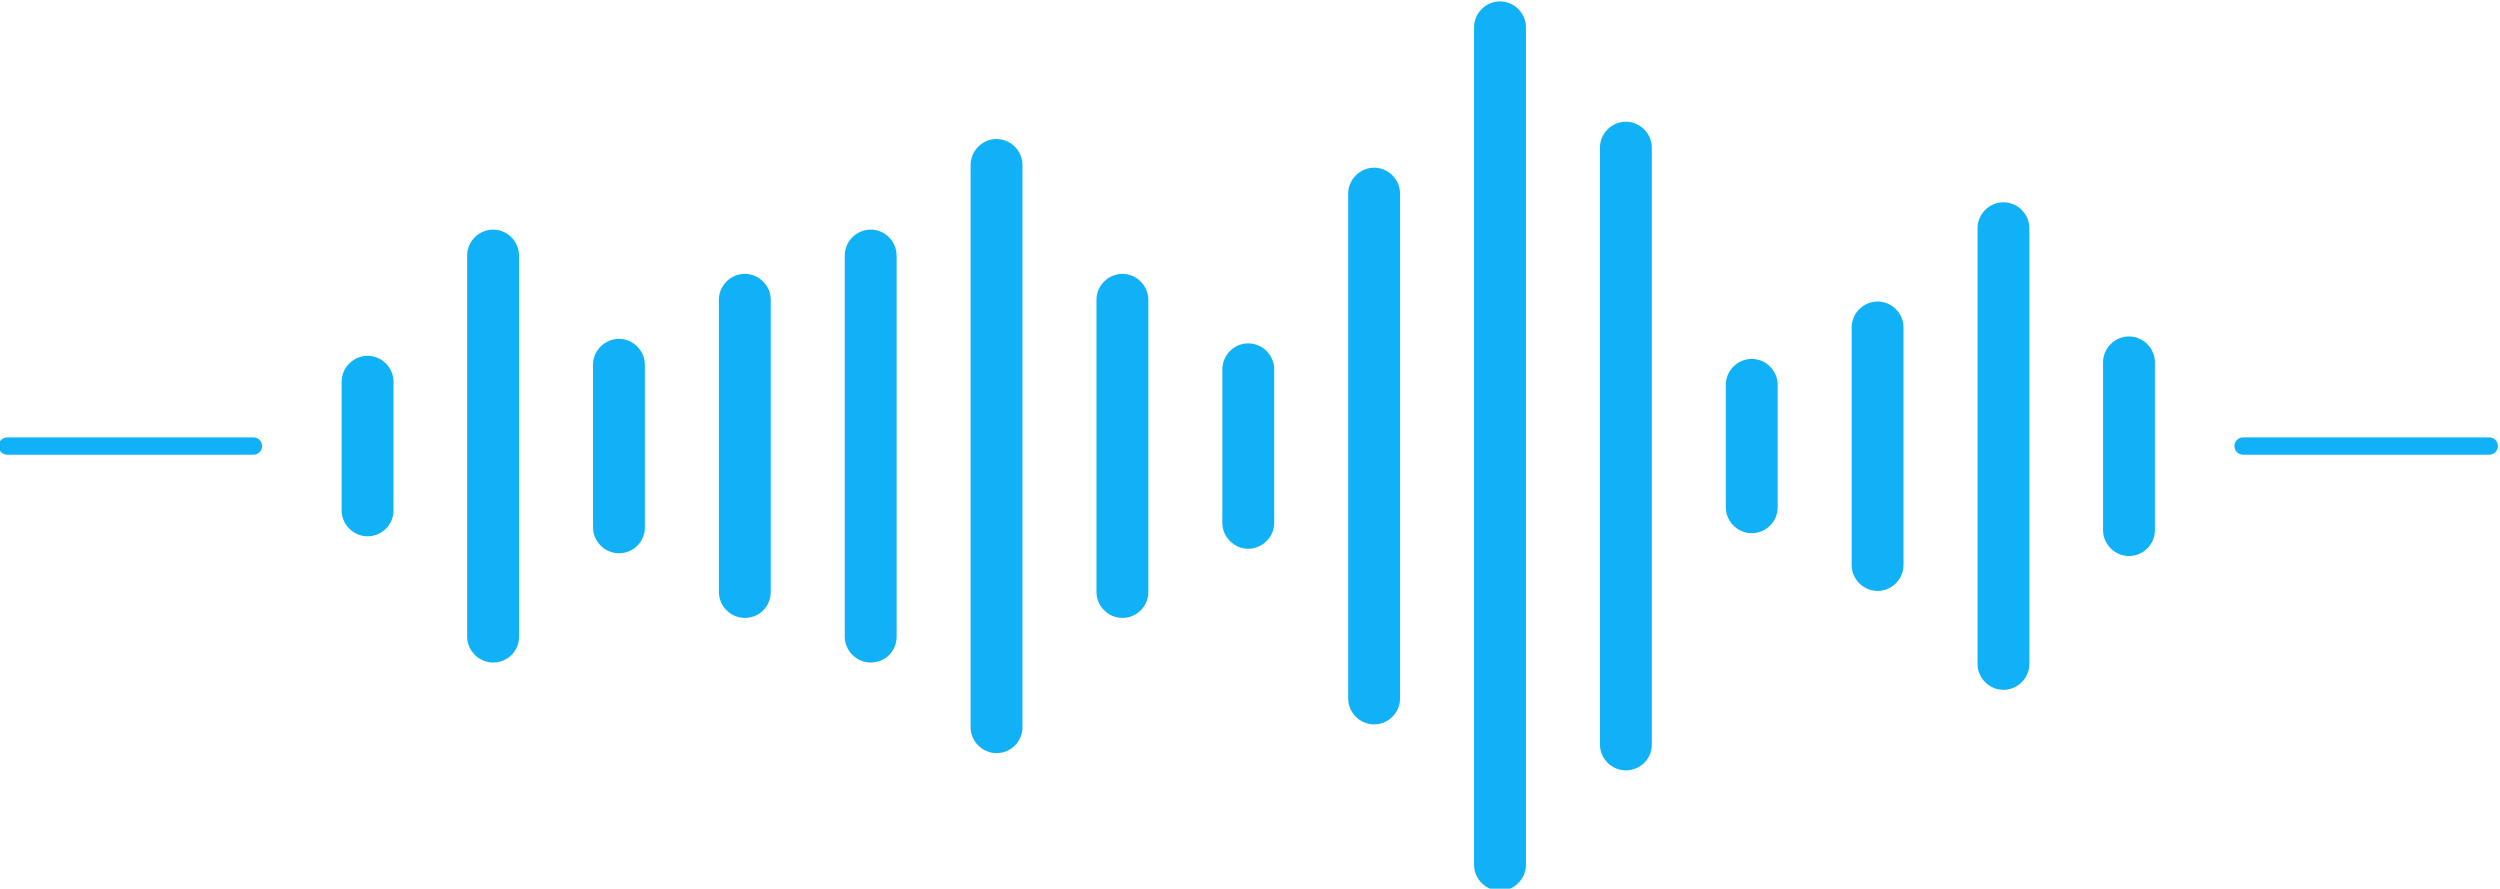 <?xml version="1.0" encoding="UTF-8"?><svg xmlns="http://www.w3.org/2000/svg" xmlns:xlink="http://www.w3.org/1999/xlink" height="25.7" preserveAspectRatio="xMidYMid meet" version="1.0" viewBox="13.9 37.1 72.3 25.7" width="72.3" zoomAndPan="magnify"><g><g id="change1_15"><path d="M75.47,53.18c-0.41,0-0.75-0.34-0.75-0.75v-4.85c0-0.41,0.34-0.75,0.75-0.75s0.75,0.34,0.75,0.75v4.85 C76.22,52.84,75.89,53.18,75.47,53.18z" fill="#11b1f7"/></g><g id="change1_4"><path d="M71.84,57.05c-0.41,0-0.75-0.34-0.75-0.75V43.7c0-0.41,0.34-0.75,0.75-0.75s0.75,0.34,0.75,0.75V56.3 C72.59,56.71,72.25,57.05,71.84,57.05z" fill="#11b1f7"/></g><g id="change1_1"><path d="M68.2,54.19c-0.41,0-0.75-0.34-0.75-0.75v-6.87c0-0.41,0.34-0.75,0.75-0.75s0.75,0.34,0.75,0.75v6.87 C68.95,53.85,68.61,54.19,68.2,54.19z" fill="#11b1f7"/></g><g id="change1_8"><path d="M64.56,52.52c-0.41,0-0.75-0.34-0.75-0.75v-3.54c0-0.41,0.34-0.75,0.75-0.75s0.75,0.34,0.75,0.75v3.54 C65.31,52.19,64.97,52.52,64.56,52.52z" fill="#11b1f7"/></g><g id="change1_10"><path d="M60.92,59.38c-0.41,0-0.75-0.34-0.75-0.75V41.37c0-0.41,0.34-0.75,0.75-0.75s0.75,0.34,0.75,0.75v17.27 C61.67,59.05,61.33,59.38,60.92,59.38z" fill="#11b1f7"/></g><g id="change1_5"><path d="M57.28,62.86c-0.41,0-0.75-0.34-0.75-0.75V37.89c0-0.41,0.34-0.75,0.75-0.75s0.75,0.34,0.75,0.75v24.22 C58.03,62.52,57.69,62.86,57.28,62.86z" fill="#11b1f7"/></g><g id="change1_14"><path d="M53.64,58.05c-0.41,0-0.75-0.34-0.75-0.75V42.7c0-0.41,0.34-0.75,0.75-0.75s0.75,0.34,0.75,0.75V57.3 C54.39,57.71,54.05,58.05,53.64,58.05z" fill="#11b1f7"/></g><g id="change1_11"><path d="M50,52.97c-0.41,0-0.75-0.34-0.75-0.75v-4.44c0-0.41,0.34-0.75,0.75-0.75s0.75,0.34,0.75,0.75v4.44 C50.75,52.63,50.41,52.97,50,52.97z" fill="#11b1f7"/></g><g id="change1_9"><path d="M46.36,54.97c-0.41,0-0.75-0.34-0.75-0.75v-8.45c0-0.41,0.34-0.75,0.75-0.75s0.75,0.34,0.75,0.75v8.45 C47.11,54.64,46.77,54.97,46.36,54.97z" fill="#11b1f7"/></g><g id="change1_3"><path d="M42.72,58.88c-0.41,0-0.75-0.34-0.75-0.75V41.87c0-0.41,0.34-0.75,0.75-0.75s0.75,0.34,0.75,0.75v16.26 C43.47,58.54,43.14,58.88,42.72,58.88z" fill="#11b1f7"/></g><g id="change1_13"><path d="M39.08,56.26c-0.41,0-0.75-0.34-0.75-0.75V44.49c0-0.41,0.34-0.75,0.75-0.75s0.75,0.34,0.75,0.75v11.03 C39.83,55.93,39.5,56.26,39.08,56.26z" fill="#11b1f7"/></g><g id="change1_6"><path d="M35.44,54.97c-0.41,0-0.75-0.34-0.75-0.75v-8.45c0-0.41,0.34-0.75,0.75-0.75s0.75,0.34,0.75,0.75v8.45 C36.19,54.64,35.86,54.97,35.44,54.97z" fill="#11b1f7"/></g><g id="change1_16"><path d="M31.8,53.1c-0.41,0-0.75-0.34-0.75-0.75v-4.7c0-0.41,0.34-0.75,0.75-0.75s0.75,0.34,0.75,0.75v4.7 C32.55,52.77,32.22,53.1,31.8,53.1z" fill="#11b1f7"/></g><g id="change1_12"><path d="M28.16,56.26c-0.41,0-0.75-0.34-0.75-0.75V44.49c0-0.41,0.34-0.75,0.75-0.75s0.75,0.34,0.75,0.75v11.03 C28.91,55.93,28.58,56.26,28.16,56.26z" fill="#11b1f7"/></g><g id="change1_17"><path d="M24.53,52.61c-0.41,0-0.75-0.34-0.75-0.75v-3.72c0-0.41,0.34-0.75,0.75-0.75s0.75,0.34,0.75,0.75v3.72 C25.28,52.28,24.94,52.61,24.53,52.61z" fill="#11b1f7"/></g><g><g id="change1_7"><path d="M85.89,50.25h-7.12c-0.14,0-0.25-0.11-0.25-0.25s0.11-0.25,0.25-0.25h7.12c0.14,0,0.25,0.11,0.25,0.25 S86.03,50.25,85.89,50.25z" fill="#11b1f7"/></g><g id="change1_2"><path d="M21.23,50.25h-7.12c-0.14,0-0.25-0.11-0.25-0.25s0.11-0.25,0.25-0.25h7.12c0.14,0,0.25,0.11,0.25,0.25 S21.37,50.25,21.23,50.25z" fill="#11b1f7"/></g></g></g></svg>